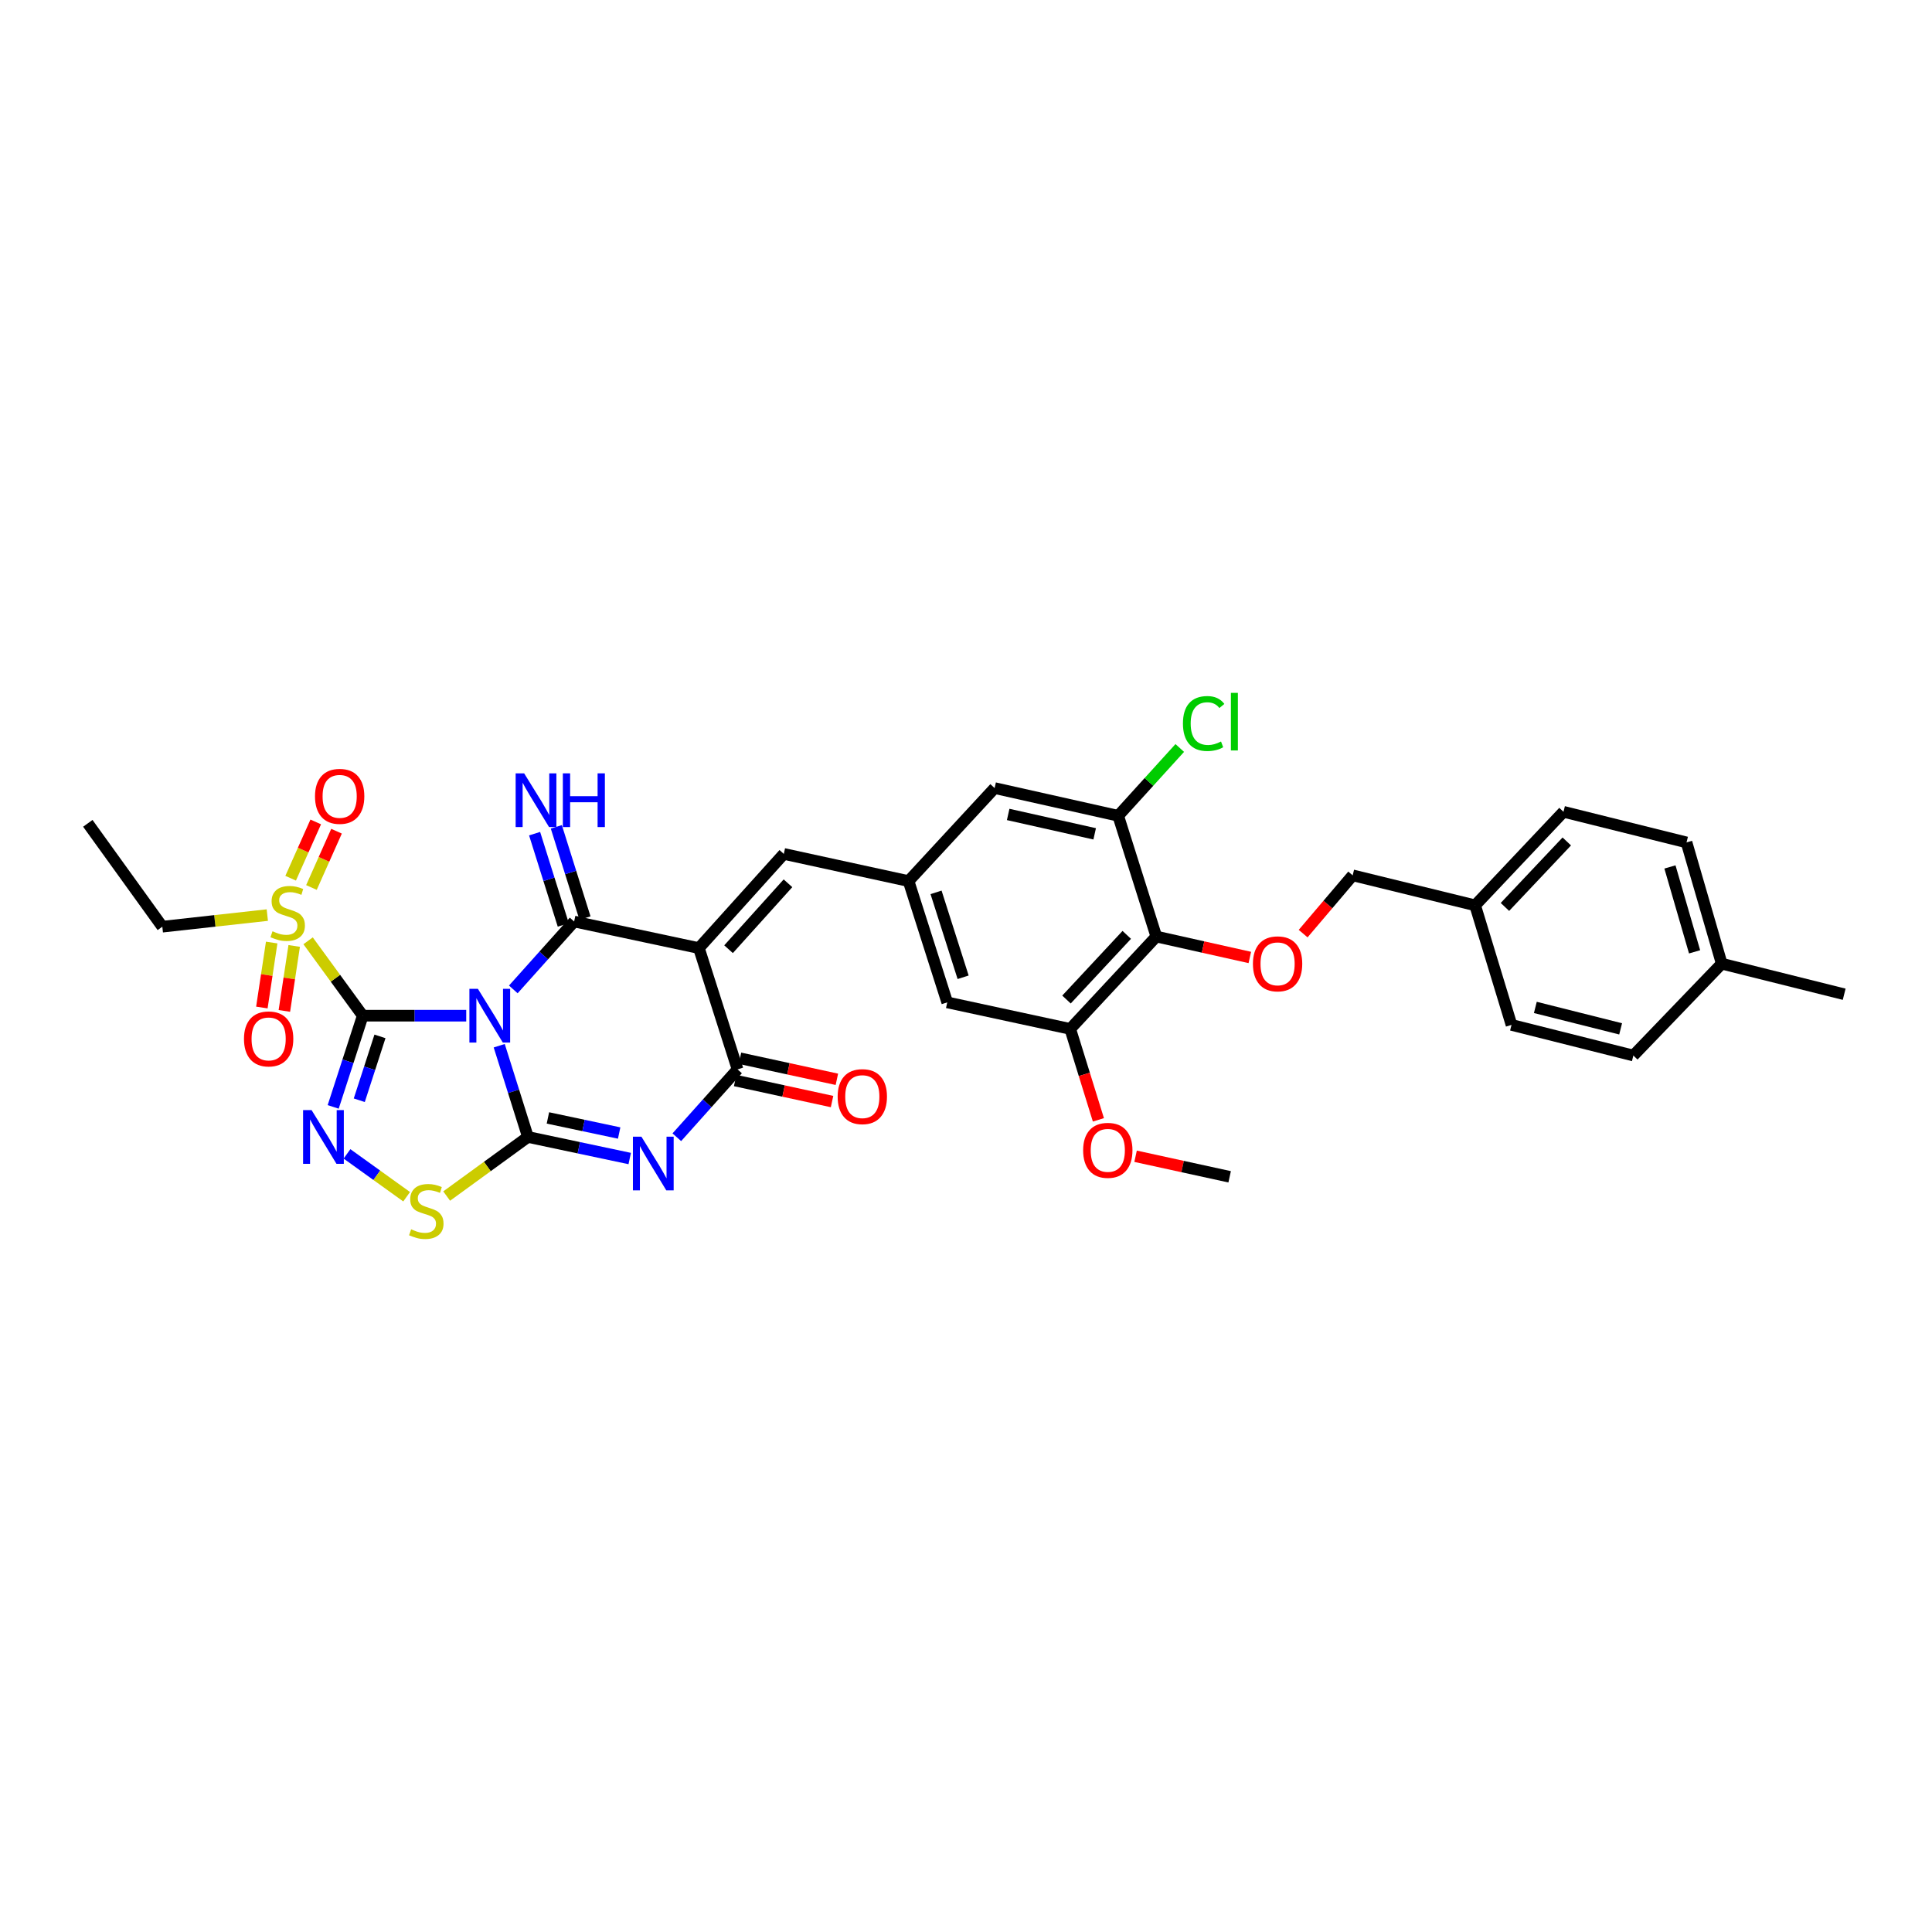 <?xml version='1.0' encoding='iso-8859-1'?>
<svg version='1.1' baseProfile='full'
              xmlns='http://www.w3.org/2000/svg'
                      xmlns:rdkit='http://www.rdkit.org/xml'
                      xmlns:xlink='http://www.w3.org/1999/xlink'
                  xml:space='preserve'
width='1000px' height='1000px' viewBox='0 0 1000 1000'>
<!-- END OF HEADER -->
<rect style='opacity:1.0;fill:#FFFFFF;stroke:none' width='1000' height='1000' x='0' y='0'> </rect>
<path class='bond-0' d='M 241.317,525.717 L 214.537,525.717' style='fill:none;fill-rule:evenodd;stroke:#0000FF;stroke-width:6px;stroke-linecap:butt;stroke-linejoin:miter;stroke-opacity:1' />
<path class='bond-0' d='M 214.537,525.717 L 187.756,525.717' style='fill:none;fill-rule:evenodd;stroke:#000000;stroke-width:6px;stroke-linecap:butt;stroke-linejoin:miter;stroke-opacity:1' />
<path class='bond-1' d='M 258.398,541.264 L 265.826,564.877' style='fill:none;fill-rule:evenodd;stroke:#0000FF;stroke-width:6px;stroke-linecap:butt;stroke-linejoin:miter;stroke-opacity:1' />
<path class='bond-1' d='M 265.826,564.877 L 273.254,588.489' style='fill:none;fill-rule:evenodd;stroke:#000000;stroke-width:6px;stroke-linecap:butt;stroke-linejoin:miter;stroke-opacity:1' />
<path class='bond-2' d='M 265.687,512.119 L 281.429,494.545' style='fill:none;fill-rule:evenodd;stroke:#0000FF;stroke-width:6px;stroke-linecap:butt;stroke-linejoin:miter;stroke-opacity:1' />
<path class='bond-2' d='M 281.429,494.545 L 297.172,476.972' style='fill:none;fill-rule:evenodd;stroke:#000000;stroke-width:6px;stroke-linecap:butt;stroke-linejoin:miter;stroke-opacity:1' />
<path class='bond-5' d='M 187.756,525.717 L 180.106,549.326' style='fill:none;fill-rule:evenodd;stroke:#000000;stroke-width:6px;stroke-linecap:butt;stroke-linejoin:miter;stroke-opacity:1' />
<path class='bond-5' d='M 180.106,549.326 L 172.457,572.936' style='fill:none;fill-rule:evenodd;stroke:#0000FF;stroke-width:6px;stroke-linecap:butt;stroke-linejoin:miter;stroke-opacity:1' />
<path class='bond-5' d='M 196.669,536.431 L 191.315,552.958' style='fill:none;fill-rule:evenodd;stroke:#000000;stroke-width:6px;stroke-linecap:butt;stroke-linejoin:miter;stroke-opacity:1' />
<path class='bond-5' d='M 191.315,552.958 L 185.961,569.485' style='fill:none;fill-rule:evenodd;stroke:#0000FF;stroke-width:6px;stroke-linecap:butt;stroke-linejoin:miter;stroke-opacity:1' />
<path class='bond-7' d='M 187.756,525.717 L 173.613,506.336' style='fill:none;fill-rule:evenodd;stroke:#000000;stroke-width:6px;stroke-linecap:butt;stroke-linejoin:miter;stroke-opacity:1' />
<path class='bond-7' d='M 173.613,506.336 L 159.47,486.956' style='fill:none;fill-rule:evenodd;stroke:#CCCC00;stroke-width:6px;stroke-linecap:butt;stroke-linejoin:miter;stroke-opacity:1' />
<path class='bond-4' d='M 273.254,588.489 L 299.596,594.072' style='fill:none;fill-rule:evenodd;stroke:#000000;stroke-width:6px;stroke-linecap:butt;stroke-linejoin:miter;stroke-opacity:1' />
<path class='bond-4' d='M 299.596,594.072 L 325.937,599.655' style='fill:none;fill-rule:evenodd;stroke:#0000FF;stroke-width:6px;stroke-linecap:butt;stroke-linejoin:miter;stroke-opacity:1' />
<path class='bond-4' d='M 283.6,578.638 L 302.039,582.546' style='fill:none;fill-rule:evenodd;stroke:#000000;stroke-width:6px;stroke-linecap:butt;stroke-linejoin:miter;stroke-opacity:1' />
<path class='bond-4' d='M 302.039,582.546 L 320.478,586.454' style='fill:none;fill-rule:evenodd;stroke:#0000FF;stroke-width:6px;stroke-linecap:butt;stroke-linejoin:miter;stroke-opacity:1' />
<path class='bond-8' d='M 273.254,588.489 L 252.225,603.782' style='fill:none;fill-rule:evenodd;stroke:#000000;stroke-width:6px;stroke-linecap:butt;stroke-linejoin:miter;stroke-opacity:1' />
<path class='bond-8' d='M 252.225,603.782 L 231.195,619.075' style='fill:none;fill-rule:evenodd;stroke:#CCCC00;stroke-width:6px;stroke-linecap:butt;stroke-linejoin:miter;stroke-opacity:1' />
<path class='bond-3' d='M 297.172,476.972 L 361.751,490.73' style='fill:none;fill-rule:evenodd;stroke:#000000;stroke-width:6px;stroke-linecap:butt;stroke-linejoin:miter;stroke-opacity:1' />
<path class='bond-14' d='M 302.792,475.206 L 295.37,451.587' style='fill:none;fill-rule:evenodd;stroke:#000000;stroke-width:6px;stroke-linecap:butt;stroke-linejoin:miter;stroke-opacity:1' />
<path class='bond-14' d='M 295.37,451.587 L 287.949,427.968' style='fill:none;fill-rule:evenodd;stroke:#0000FF;stroke-width:6px;stroke-linecap:butt;stroke-linejoin:miter;stroke-opacity:1' />
<path class='bond-14' d='M 291.552,478.737 L 284.13,455.119' style='fill:none;fill-rule:evenodd;stroke:#000000;stroke-width:6px;stroke-linecap:butt;stroke-linejoin:miter;stroke-opacity:1' />
<path class='bond-14' d='M 284.13,455.119 L 276.709,431.5' style='fill:none;fill-rule:evenodd;stroke:#0000FF;stroke-width:6px;stroke-linecap:butt;stroke-linejoin:miter;stroke-opacity:1' />
<path class='bond-6' d='M 361.751,490.73 L 381.76,553.516' style='fill:none;fill-rule:evenodd;stroke:#000000;stroke-width:6px;stroke-linecap:butt;stroke-linejoin:miter;stroke-opacity:1' />
<path class='bond-9' d='M 361.751,490.73 L 405.698,441.985' style='fill:none;fill-rule:evenodd;stroke:#000000;stroke-width:6px;stroke-linecap:butt;stroke-linejoin:miter;stroke-opacity:1' />
<path class='bond-9' d='M 377.093,491.308 L 407.856,457.186' style='fill:none;fill-rule:evenodd;stroke:#000000;stroke-width:6px;stroke-linecap:butt;stroke-linejoin:miter;stroke-opacity:1' />
<path class='bond-35' d='M 350.321,588.636 L 366.04,571.076' style='fill:none;fill-rule:evenodd;stroke:#0000FF;stroke-width:6px;stroke-linecap:butt;stroke-linejoin:miter;stroke-opacity:1' />
<path class='bond-35' d='M 366.04,571.076 L 381.76,553.516' style='fill:none;fill-rule:evenodd;stroke:#000000;stroke-width:6px;stroke-linecap:butt;stroke-linejoin:miter;stroke-opacity:1' />
<path class='bond-34' d='M 179.602,597.243 L 195.039,608.335' style='fill:none;fill-rule:evenodd;stroke:#0000FF;stroke-width:6px;stroke-linecap:butt;stroke-linejoin:miter;stroke-opacity:1' />
<path class='bond-34' d='M 195.039,608.335 L 210.475,619.427' style='fill:none;fill-rule:evenodd;stroke:#CCCC00;stroke-width:6px;stroke-linecap:butt;stroke-linejoin:miter;stroke-opacity:1' />
<path class='bond-20' d='M 380.51,559.273 L 405.589,564.718' style='fill:none;fill-rule:evenodd;stroke:#000000;stroke-width:6px;stroke-linecap:butt;stroke-linejoin:miter;stroke-opacity:1' />
<path class='bond-20' d='M 405.589,564.718 L 430.667,570.163' style='fill:none;fill-rule:evenodd;stroke:#FF0000;stroke-width:6px;stroke-linecap:butt;stroke-linejoin:miter;stroke-opacity:1' />
<path class='bond-20' d='M 383.01,547.759 L 408.089,553.204' style='fill:none;fill-rule:evenodd;stroke:#000000;stroke-width:6px;stroke-linecap:butt;stroke-linejoin:miter;stroke-opacity:1' />
<path class='bond-20' d='M 408.089,553.204 L 433.167,558.649' style='fill:none;fill-rule:evenodd;stroke:#FF0000;stroke-width:6px;stroke-linecap:butt;stroke-linejoin:miter;stroke-opacity:1' />
<path class='bond-16' d='M 140.624,487.858 L 138.081,504.671' style='fill:none;fill-rule:evenodd;stroke:#CCCC00;stroke-width:6px;stroke-linecap:butt;stroke-linejoin:miter;stroke-opacity:1' />
<path class='bond-16' d='M 138.081,504.671 L 135.539,521.484' style='fill:none;fill-rule:evenodd;stroke:#FF0000;stroke-width:6px;stroke-linecap:butt;stroke-linejoin:miter;stroke-opacity:1' />
<path class='bond-16' d='M 152.274,489.62 L 149.731,506.433' style='fill:none;fill-rule:evenodd;stroke:#CCCC00;stroke-width:6px;stroke-linecap:butt;stroke-linejoin:miter;stroke-opacity:1' />
<path class='bond-16' d='M 149.731,506.433 L 147.188,523.246' style='fill:none;fill-rule:evenodd;stroke:#FF0000;stroke-width:6px;stroke-linecap:butt;stroke-linejoin:miter;stroke-opacity:1' />
<path class='bond-17' d='M 161.203,459.363 L 167.694,444.796' style='fill:none;fill-rule:evenodd;stroke:#CCCC00;stroke-width:6px;stroke-linecap:butt;stroke-linejoin:miter;stroke-opacity:1' />
<path class='bond-17' d='M 167.694,444.796 L 174.186,430.229' style='fill:none;fill-rule:evenodd;stroke:#FF0000;stroke-width:6px;stroke-linecap:butt;stroke-linejoin:miter;stroke-opacity:1' />
<path class='bond-17' d='M 150.441,454.567 L 156.932,440' style='fill:none;fill-rule:evenodd;stroke:#CCCC00;stroke-width:6px;stroke-linecap:butt;stroke-linejoin:miter;stroke-opacity:1' />
<path class='bond-17' d='M 156.932,440 L 163.424,425.433' style='fill:none;fill-rule:evenodd;stroke:#FF0000;stroke-width:6px;stroke-linecap:butt;stroke-linejoin:miter;stroke-opacity:1' />
<path class='bond-23' d='M 138.36,473.647 L 111.191,476.651' style='fill:none;fill-rule:evenodd;stroke:#CCCC00;stroke-width:6px;stroke-linecap:butt;stroke-linejoin:miter;stroke-opacity:1' />
<path class='bond-23' d='M 111.191,476.651 L 84.021,479.655' style='fill:none;fill-rule:evenodd;stroke:#000000;stroke-width:6px;stroke-linecap:butt;stroke-linejoin:miter;stroke-opacity:1' />
<path class='bond-13' d='M 405.698,441.985 L 470.27,456.045' style='fill:none;fill-rule:evenodd;stroke:#000000;stroke-width:6px;stroke-linecap:butt;stroke-linejoin:miter;stroke-opacity:1' />
<path class='bond-10' d='M 598.511,484.754 L 553.949,532.563' style='fill:none;fill-rule:evenodd;stroke:#000000;stroke-width:6px;stroke-linecap:butt;stroke-linejoin:miter;stroke-opacity:1' />
<path class='bond-10' d='M 583.208,483.892 L 552.014,517.358' style='fill:none;fill-rule:evenodd;stroke:#000000;stroke-width:6px;stroke-linecap:butt;stroke-linejoin:miter;stroke-opacity:1' />
<path class='bond-15' d='M 598.511,484.754 L 622.708,490.169' style='fill:none;fill-rule:evenodd;stroke:#000000;stroke-width:6px;stroke-linecap:butt;stroke-linejoin:miter;stroke-opacity:1' />
<path class='bond-15' d='M 622.708,490.169 L 646.905,495.585' style='fill:none;fill-rule:evenodd;stroke:#FF0000;stroke-width:6px;stroke-linecap:butt;stroke-linejoin:miter;stroke-opacity:1' />
<path class='bond-36' d='M 598.511,484.754 L 578.776,422.25' style='fill:none;fill-rule:evenodd;stroke:#000000;stroke-width:6px;stroke-linecap:butt;stroke-linejoin:miter;stroke-opacity:1' />
<path class='bond-11' d='M 578.776,422.25 L 514.813,407.909' style='fill:none;fill-rule:evenodd;stroke:#000000;stroke-width:6px;stroke-linecap:butt;stroke-linejoin:miter;stroke-opacity:1' />
<path class='bond-11' d='M 566.604,431.596 L 521.83,421.557' style='fill:none;fill-rule:evenodd;stroke:#000000;stroke-width:6px;stroke-linecap:butt;stroke-linejoin:miter;stroke-opacity:1' />
<path class='bond-21' d='M 578.776,422.25 L 594.71,404.701' style='fill:none;fill-rule:evenodd;stroke:#000000;stroke-width:6px;stroke-linecap:butt;stroke-linejoin:miter;stroke-opacity:1' />
<path class='bond-21' d='M 594.71,404.701 L 610.644,387.152' style='fill:none;fill-rule:evenodd;stroke:#00CC00;stroke-width:6px;stroke-linecap:butt;stroke-linejoin:miter;stroke-opacity:1' />
<path class='bond-12' d='M 553.949,532.563 L 490.286,518.831' style='fill:none;fill-rule:evenodd;stroke:#000000;stroke-width:6px;stroke-linecap:butt;stroke-linejoin:miter;stroke-opacity:1' />
<path class='bond-24' d='M 553.949,532.563 L 561.24,556.098' style='fill:none;fill-rule:evenodd;stroke:#000000;stroke-width:6px;stroke-linecap:butt;stroke-linejoin:miter;stroke-opacity:1' />
<path class='bond-24' d='M 561.24,556.098 L 568.531,579.633' style='fill:none;fill-rule:evenodd;stroke:#FF0000;stroke-width:6px;stroke-linecap:butt;stroke-linejoin:miter;stroke-opacity:1' />
<path class='bond-18' d='M 470.27,456.045 L 514.813,407.909' style='fill:none;fill-rule:evenodd;stroke:#000000;stroke-width:6px;stroke-linecap:butt;stroke-linejoin:miter;stroke-opacity:1' />
<path class='bond-19' d='M 470.27,456.045 L 490.286,518.831' style='fill:none;fill-rule:evenodd;stroke:#000000;stroke-width:6px;stroke-linecap:butt;stroke-linejoin:miter;stroke-opacity:1' />
<path class='bond-19' d='M 484.498,461.884 L 498.509,505.834' style='fill:none;fill-rule:evenodd;stroke:#000000;stroke-width:6px;stroke-linecap:butt;stroke-linejoin:miter;stroke-opacity:1' />
<path class='bond-22' d='M 674.503,483.241 L 687.324,468.157' style='fill:none;fill-rule:evenodd;stroke:#FF0000;stroke-width:6px;stroke-linecap:butt;stroke-linejoin:miter;stroke-opacity:1' />
<path class='bond-22' d='M 687.324,468.157 L 700.145,453.074' style='fill:none;fill-rule:evenodd;stroke:#000000;stroke-width:6px;stroke-linecap:butt;stroke-linejoin:miter;stroke-opacity:1' />
<path class='bond-25' d='M 700.145,453.074 L 763.525,468.6' style='fill:none;fill-rule:evenodd;stroke:#000000;stroke-width:6px;stroke-linecap:butt;stroke-linejoin:miter;stroke-opacity:1' />
<path class='bond-33' d='M 84.021,479.655 L 45.455,426.158' style='fill:none;fill-rule:evenodd;stroke:#000000;stroke-width:6px;stroke-linecap:butt;stroke-linejoin:miter;stroke-opacity:1' />
<path class='bond-32' d='M 587.773,598.477 L 612.118,603.795' style='fill:none;fill-rule:evenodd;stroke:#FF0000;stroke-width:6px;stroke-linecap:butt;stroke-linejoin:miter;stroke-opacity:1' />
<path class='bond-32' d='M 612.118,603.795 L 636.462,609.114' style='fill:none;fill-rule:evenodd;stroke:#000000;stroke-width:6px;stroke-linecap:butt;stroke-linejoin:miter;stroke-opacity:1' />
<path class='bond-27' d='M 763.525,468.6 L 782.357,530.488' style='fill:none;fill-rule:evenodd;stroke:#000000;stroke-width:6px;stroke-linecap:butt;stroke-linejoin:miter;stroke-opacity:1' />
<path class='bond-28' d='M 763.525,468.6 L 809.26,420.182' style='fill:none;fill-rule:evenodd;stroke:#000000;stroke-width:6px;stroke-linecap:butt;stroke-linejoin:miter;stroke-opacity:1' />
<path class='bond-28' d='M 778.951,469.427 L 810.965,435.535' style='fill:none;fill-rule:evenodd;stroke:#000000;stroke-width:6px;stroke-linecap:butt;stroke-linejoin:miter;stroke-opacity:1' />
<path class='bond-26' d='M 891.164,498.801 L 872.942,436.029' style='fill:none;fill-rule:evenodd;stroke:#000000;stroke-width:6px;stroke-linecap:butt;stroke-linejoin:miter;stroke-opacity:1' />
<path class='bond-26' d='M 877.116,492.67 L 864.36,448.729' style='fill:none;fill-rule:evenodd;stroke:#000000;stroke-width:6px;stroke-linecap:butt;stroke-linejoin:miter;stroke-opacity:1' />
<path class='bond-31' d='M 891.164,498.801 L 954.545,514.622' style='fill:none;fill-rule:evenodd;stroke:#000000;stroke-width:6px;stroke-linecap:butt;stroke-linejoin:miter;stroke-opacity:1' />
<path class='bond-37' d='M 891.164,498.801 L 845.424,546.342' style='fill:none;fill-rule:evenodd;stroke:#000000;stroke-width:6px;stroke-linecap:butt;stroke-linejoin:miter;stroke-opacity:1' />
<path class='bond-29' d='M 782.357,530.488 L 845.424,546.342' style='fill:none;fill-rule:evenodd;stroke:#000000;stroke-width:6px;stroke-linecap:butt;stroke-linejoin:miter;stroke-opacity:1' />
<path class='bond-29' d='M 794.69,521.44 L 838.836,532.537' style='fill:none;fill-rule:evenodd;stroke:#000000;stroke-width:6px;stroke-linecap:butt;stroke-linejoin:miter;stroke-opacity:1' />
<path class='bond-30' d='M 809.26,420.182 L 872.942,436.029' style='fill:none;fill-rule:evenodd;stroke:#000000;stroke-width:6px;stroke-linecap:butt;stroke-linejoin:miter;stroke-opacity:1' />
<path  class='atom-0' d='M 247.36 511.814
L 256.471 526.541
Q 257.375 527.994, 258.828 530.626
Q 260.281 533.257, 260.359 533.414
L 260.359 511.814
L 264.051 511.814
L 264.051 539.619
L 260.242 539.619
L 250.462 523.517
Q 249.324 521.632, 248.106 519.472
Q 246.928 517.312, 246.574 516.644
L 246.574 539.619
L 242.961 539.619
L 242.961 511.814
L 247.36 511.814
' fill='#0000FF'/>
<path  class='atom-5' d='M 331.994 588.338
L 341.106 603.066
Q 342.009 604.519, 343.462 607.15
Q 344.915 609.782, 344.994 609.939
L 344.994 588.338
L 348.686 588.338
L 348.686 616.144
L 344.876 616.144
L 335.097 600.042
Q 333.958 598.157, 332.741 595.997
Q 331.562 593.836, 331.209 593.169
L 331.209 616.144
L 327.596 616.144
L 327.596 588.338
L 331.994 588.338
' fill='#0000FF'/>
<path  class='atom-6' d='M 161.272 574.586
L 170.384 589.313
Q 171.287 590.767, 172.74 593.398
Q 174.193 596.029, 174.272 596.186
L 174.272 574.586
L 177.963 574.586
L 177.963 602.392
L 174.154 602.392
L 164.375 586.289
Q 163.236 584.404, 162.018 582.244
Q 160.84 580.084, 160.487 579.417
L 160.487 602.392
L 156.874 602.392
L 156.874 574.586
L 161.272 574.586
' fill='#0000FF'/>
<path  class='atom-8' d='M 141.053 482.025
Q 141.367 482.143, 142.663 482.692
Q 143.959 483.242, 145.373 483.596
Q 146.826 483.91, 148.24 483.91
Q 150.871 483.91, 152.403 482.653
Q 153.935 481.357, 153.935 479.118
Q 153.935 477.587, 153.149 476.644
Q 152.403 475.702, 151.225 475.191
Q 150.047 474.681, 148.083 474.091
Q 145.609 473.345, 144.116 472.638
Q 142.663 471.931, 141.603 470.439
Q 140.582 468.947, 140.582 466.433
Q 140.582 462.938, 142.938 460.778
Q 145.334 458.618, 150.047 458.618
Q 153.267 458.618, 156.919 460.149
L 156.016 463.173
Q 152.678 461.799, 150.164 461.799
Q 147.454 461.799, 145.962 462.938
Q 144.47 464.037, 144.509 465.962
Q 144.509 467.454, 145.255 468.358
Q 146.041 469.261, 147.14 469.771
Q 148.279 470.282, 150.164 470.871
Q 152.678 471.656, 154.17 472.442
Q 155.663 473.227, 156.723 474.838
Q 157.823 476.409, 157.823 479.118
Q 157.823 482.967, 155.231 485.049
Q 152.678 487.091, 148.397 487.091
Q 145.923 487.091, 144.038 486.541
Q 142.192 486.031, 139.993 485.127
L 141.053 482.025
' fill='#CCCC00'/>
<path  class='atom-9' d='M 212.799 636.285
Q 213.113 636.402, 214.409 636.952
Q 215.705 637.502, 217.119 637.856
Q 218.572 638.17, 219.986 638.17
Q 222.618 638.17, 224.149 636.913
Q 225.681 635.617, 225.681 633.378
Q 225.681 631.847, 224.895 630.904
Q 224.149 629.962, 222.971 629.451
Q 221.793 628.94, 219.829 628.351
Q 217.355 627.605, 215.862 626.898
Q 214.409 626.191, 213.349 624.699
Q 212.328 623.207, 212.328 620.693
Q 212.328 617.198, 214.684 615.038
Q 217.08 612.878, 221.793 612.878
Q 225.013 612.878, 228.666 614.409
L 227.762 617.433
Q 224.424 616.059, 221.911 616.059
Q 219.201 616.059, 217.708 617.198
Q 216.216 618.297, 216.255 620.222
Q 216.255 621.714, 217.001 622.617
Q 217.787 623.521, 218.887 624.031
Q 220.025 624.542, 221.911 625.131
Q 224.424 625.916, 225.916 626.702
Q 227.409 627.487, 228.469 629.098
Q 229.569 630.669, 229.569 633.378
Q 229.569 637.227, 226.977 639.309
Q 224.424 641.351, 220.143 641.351
Q 217.669 641.351, 215.784 640.801
Q 213.938 640.291, 211.739 639.387
L 212.799 636.285
' fill='#CCCC00'/>
<path  class='atom-15' d='M 271.297 400.283
L 280.409 415.011
Q 281.312 416.464, 282.765 419.095
Q 284.218 421.727, 284.297 421.884
L 284.297 400.283
L 287.988 400.283
L 287.988 428.089
L 284.179 428.089
L 274.4 411.987
Q 273.261 410.102, 272.043 407.942
Q 270.865 405.782, 270.512 405.114
L 270.512 428.089
L 266.898 428.089
L 266.898 400.283
L 271.297 400.283
' fill='#0000FF'/>
<path  class='atom-15' d='M 291.327 400.283
L 295.097 400.283
L 295.097 412.105
L 309.314 412.105
L 309.314 400.283
L 313.084 400.283
L 313.084 428.089
L 309.314 428.089
L 309.314 415.247
L 295.097 415.247
L 295.097 428.089
L 291.327 428.089
L 291.327 400.283
' fill='#0000FF'/>
<path  class='atom-16' d='M 648.513 498.88
Q 648.513 492.203, 651.812 488.472
Q 655.111 484.741, 661.277 484.741
Q 667.443 484.741, 670.742 488.472
Q 674.041 492.203, 674.041 498.88
Q 674.041 505.635, 670.702 509.483
Q 667.364 513.293, 661.277 513.293
Q 655.15 513.293, 651.812 509.483
Q 648.513 505.674, 648.513 498.88
M 661.277 510.151
Q 665.518 510.151, 667.796 507.323
Q 670.113 504.456, 670.113 498.88
Q 670.113 493.421, 667.796 490.671
Q 665.518 487.883, 661.277 487.883
Q 657.035 487.883, 654.718 490.632
Q 652.44 493.381, 652.44 498.88
Q 652.44 504.496, 654.718 507.323
Q 657.035 510.151, 661.277 510.151
' fill='#FF0000'/>
<path  class='atom-17' d='M 126.286 537.741
Q 126.286 531.064, 129.585 527.333
Q 132.884 523.602, 139.05 523.602
Q 145.216 523.602, 148.515 527.333
Q 151.814 531.064, 151.814 537.741
Q 151.814 544.496, 148.476 548.345
Q 145.137 552.154, 139.05 552.154
Q 132.923 552.154, 129.585 548.345
Q 126.286 544.535, 126.286 537.741
M 139.05 549.012
Q 143.291 549.012, 145.569 546.185
Q 147.886 543.318, 147.886 537.741
Q 147.886 532.282, 145.569 529.533
Q 143.291 526.744, 139.05 526.744
Q 134.808 526.744, 132.491 529.493
Q 130.213 532.242, 130.213 537.741
Q 130.213 543.357, 132.491 546.185
Q 134.808 549.012, 139.05 549.012
' fill='#FF0000'/>
<path  class='atom-18' d='M 163.046 412.19
Q 163.046 405.513, 166.345 401.782
Q 169.644 398.051, 175.81 398.051
Q 181.976 398.051, 185.275 401.782
Q 188.574 405.513, 188.574 412.19
Q 188.574 418.945, 185.236 422.794
Q 181.897 426.603, 175.81 426.603
Q 169.683 426.603, 166.345 422.794
Q 163.046 418.984, 163.046 412.19
M 175.81 423.461
Q 180.052 423.461, 182.329 420.634
Q 184.647 417.767, 184.647 412.19
Q 184.647 406.731, 182.329 403.982
Q 180.052 401.193, 175.81 401.193
Q 171.568 401.193, 169.251 403.942
Q 166.973 406.692, 166.973 412.19
Q 166.973 417.806, 169.251 420.634
Q 171.568 423.461, 175.81 423.461
' fill='#FF0000'/>
<path  class='atom-21' d='M 433.569 567.615
Q 433.569 560.938, 436.868 557.207
Q 440.167 553.476, 446.333 553.476
Q 452.499 553.476, 455.798 557.207
Q 459.097 560.938, 459.097 567.615
Q 459.097 574.37, 455.758 578.219
Q 452.42 582.028, 446.333 582.028
Q 440.206 582.028, 436.868 578.219
Q 433.569 574.409, 433.569 567.615
M 446.333 578.886
Q 450.574 578.886, 452.852 576.059
Q 455.169 573.192, 455.169 567.615
Q 455.169 562.156, 452.852 559.407
Q 450.574 556.618, 446.333 556.618
Q 442.091 556.618, 439.774 559.367
Q 437.496 562.117, 437.496 567.615
Q 437.496 573.231, 439.774 576.059
Q 442.091 578.886, 446.333 578.886
' fill='#FF0000'/>
<path  class='atom-22' d='M 612.29 374.494
Q 612.29 367.582, 615.51 363.968
Q 618.77 360.316, 624.936 360.316
Q 630.67 360.316, 633.733 364.361
L 631.141 366.482
Q 628.902 363.536, 624.936 363.536
Q 620.733 363.536, 618.495 366.364
Q 616.296 369.153, 616.296 374.494
Q 616.296 379.992, 618.573 382.82
Q 620.891 385.647, 625.368 385.647
Q 628.431 385.647, 632.005 383.802
L 633.105 386.747
Q 631.651 387.69, 629.452 388.239
Q 627.253 388.789, 624.818 388.789
Q 618.77 388.789, 615.51 385.098
Q 612.29 381.406, 612.29 374.494
' fill='#00CC00'/>
<path  class='atom-22' d='M 637.11 358.627
L 640.724 358.627
L 640.724 388.436
L 637.11 388.436
L 637.11 358.627
' fill='#00CC00'/>
<path  class='atom-25' d='M 560.632 595.414
Q 560.632 588.737, 563.931 585.006
Q 567.23 581.276, 573.396 581.276
Q 579.562 581.276, 582.861 585.006
Q 586.16 588.737, 586.16 595.414
Q 586.16 602.169, 582.821 606.018
Q 579.483 609.827, 573.396 609.827
Q 567.269 609.827, 563.931 606.018
Q 560.632 602.208, 560.632 595.414
M 573.396 606.685
Q 577.637 606.685, 579.915 603.858
Q 582.232 600.991, 582.232 595.414
Q 582.232 589.955, 579.915 587.206
Q 577.637 584.417, 573.396 584.417
Q 569.154 584.417, 566.837 587.167
Q 564.559 589.916, 564.559 595.414
Q 564.559 601.03, 566.837 603.858
Q 569.154 606.685, 573.396 606.685
' fill='#FF0000'/>
</svg>
